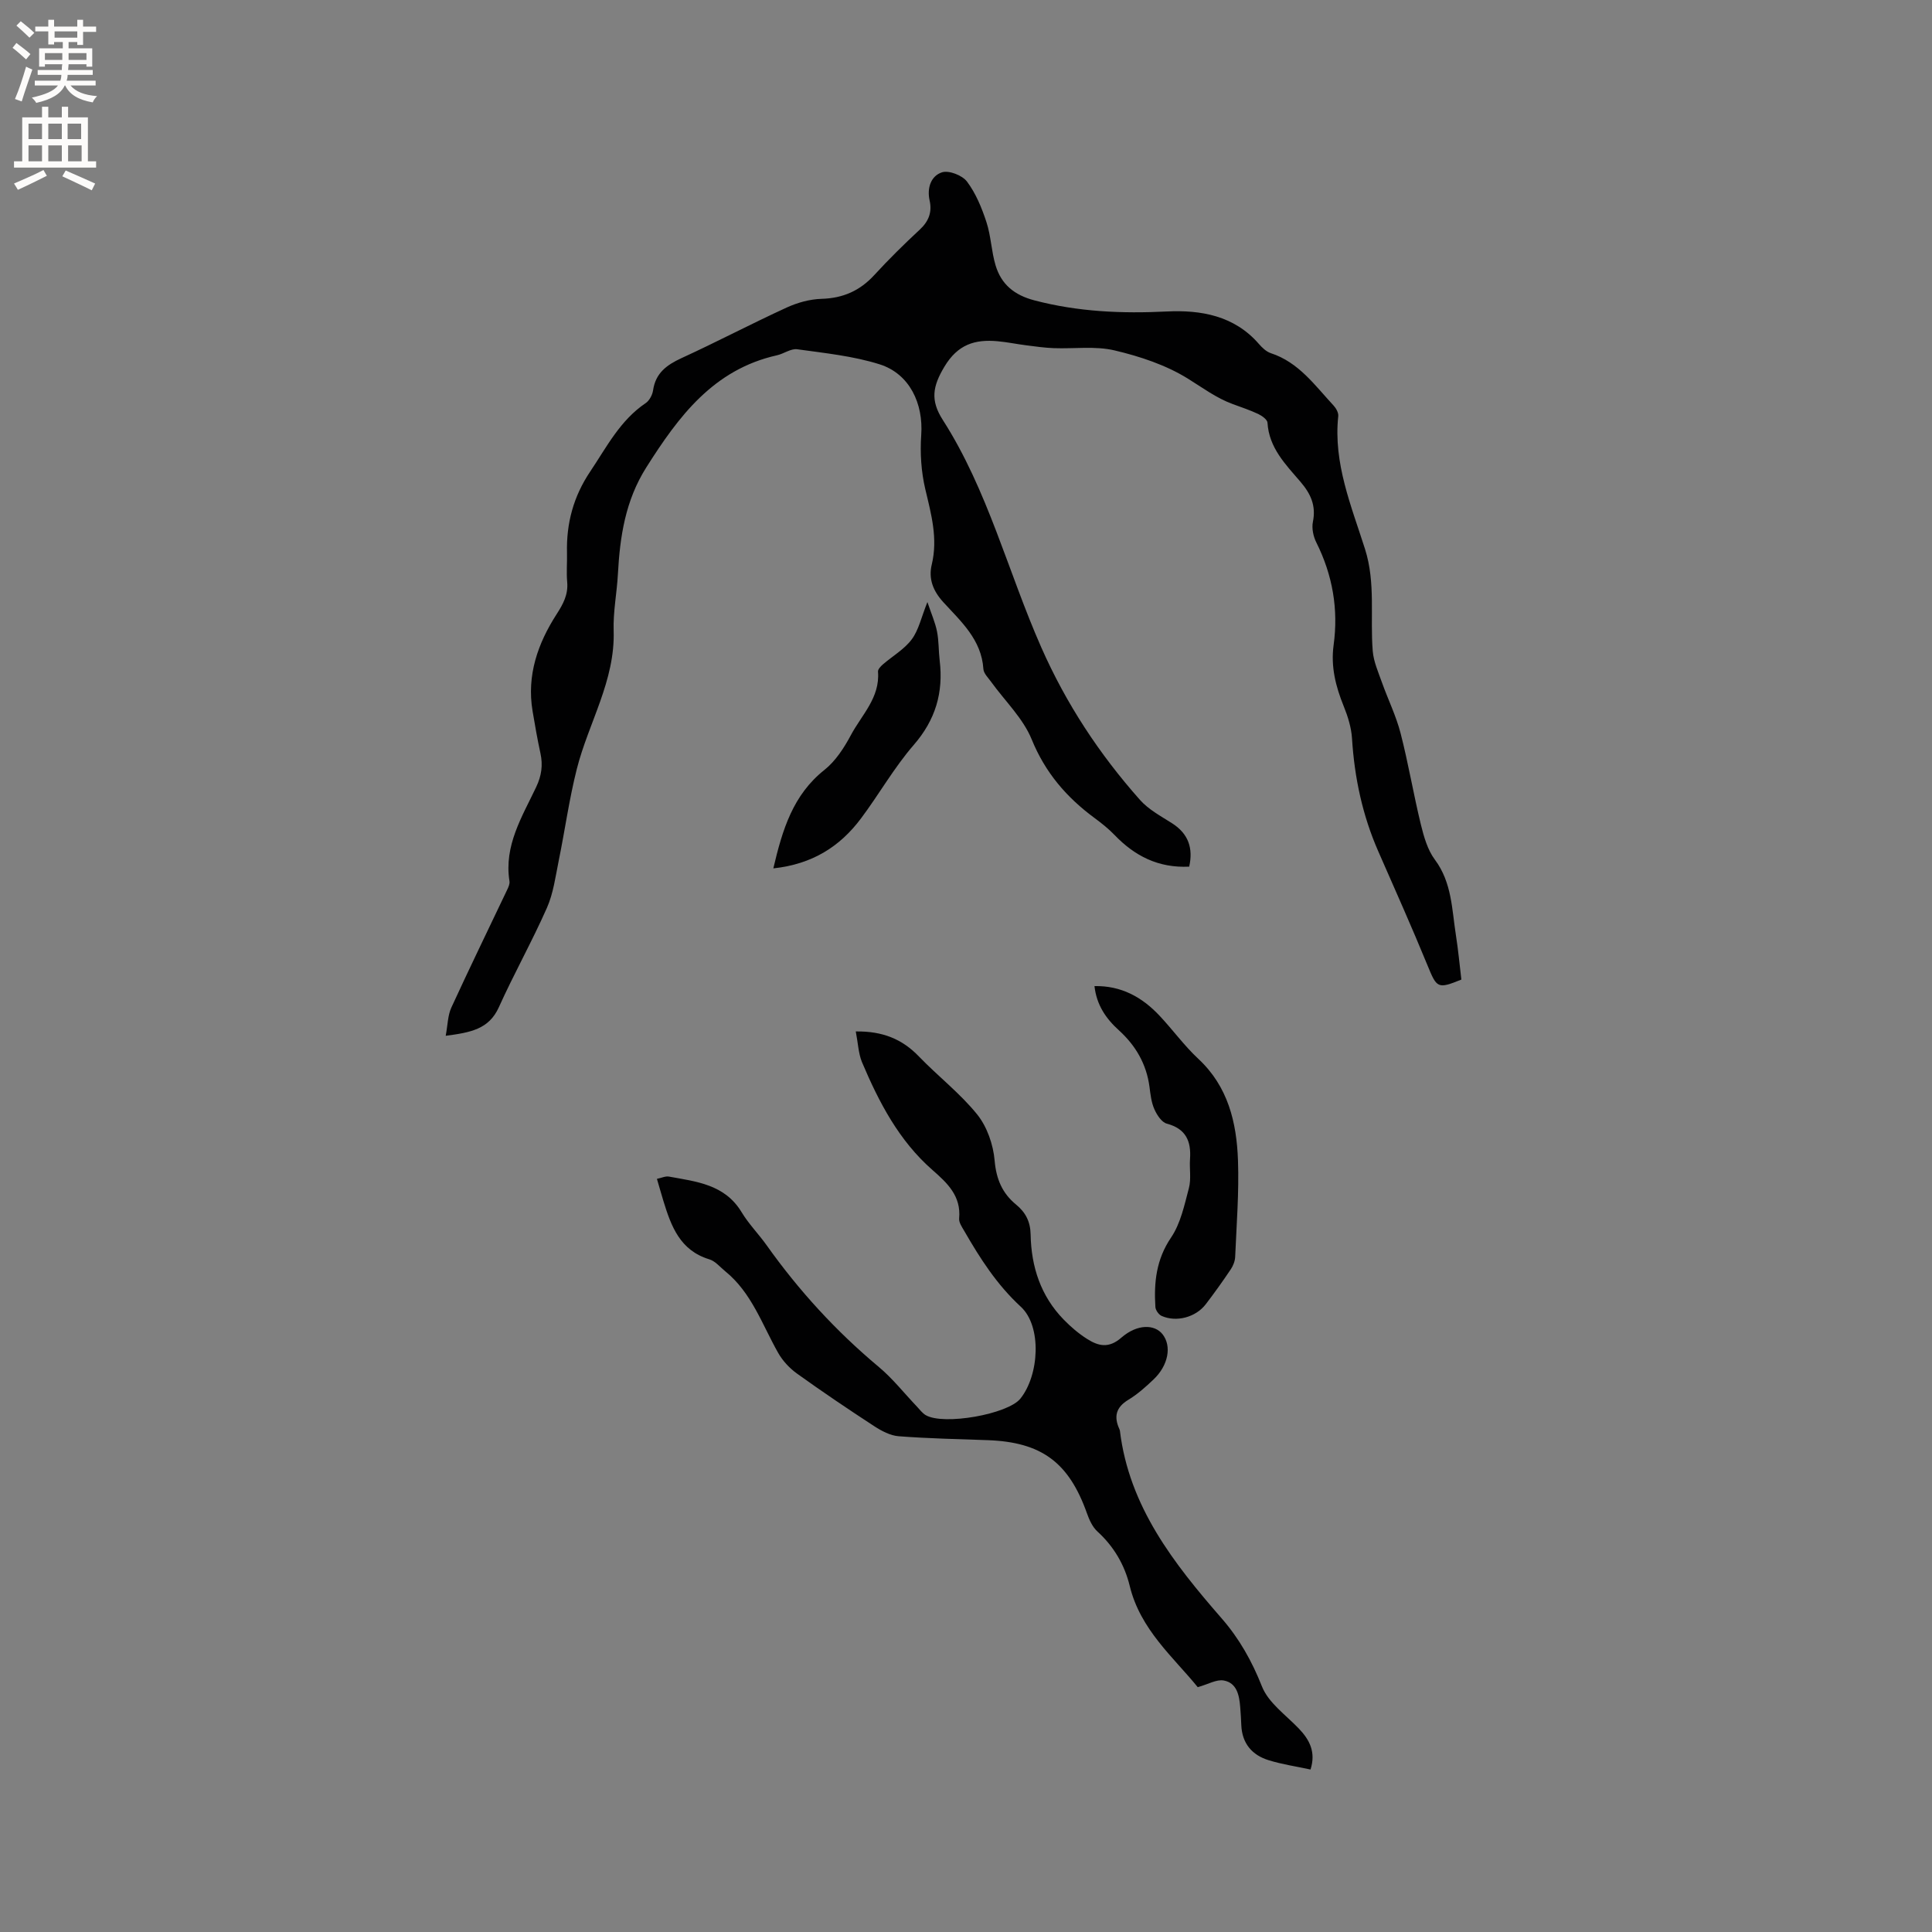 <svg enable-background="new 0 0 400 400" viewBox="0 0 400 400" xmlns="http://www.w3.org/2000/svg"><rect x="0" y="0" width="400" height="400" fill="#808080" stroke="none"/><g fill="#010102"><path d="m246.21 179.43c-6.4.31-11.3-2.23-15.45-6.55-1.24-1.29-2.67-2.43-4.12-3.5-5.81-4.28-10.23-9.4-13.04-16.3-1.79-4.38-5.54-7.95-8.39-11.9-.61-.85-1.55-1.75-1.61-2.67-.39-6.07-4.63-9.83-8.3-13.84-2.14-2.35-3.1-4.86-2.39-7.79 1.3-5.41-.11-10.42-1.34-15.61-.85-3.61-1.1-7.5-.84-11.21.46-6.49-2.39-12.66-8.61-14.63-5.48-1.73-11.34-2.32-17.07-3.12-1.31-.18-2.76.93-4.19 1.25-13.15 2.94-20.36 12.64-27.05 23.21-4.34 6.86-5.46 14.31-5.88 22.09-.21 3.91-1.01 7.83-.88 11.72.33 10.37-5.21 19.07-7.63 28.64-1.58 6.24-2.45 12.65-3.74 18.96-.67 3.3-1.11 6.76-2.45 9.79-3.08 6.96-6.82 13.63-9.95 20.57-2.05 4.55-5.85 5.23-11 5.91.42-2.25.42-4.21 1.16-5.83 3.75-8.17 7.69-16.25 11.55-24.37.27-.56.58-1.24.49-1.81-1.17-7.36 2.61-13.33 5.53-19.49 1.11-2.34 1.42-4.53.88-7-.63-2.9-1.14-5.82-1.63-8.75-1.23-7.38 1.08-13.97 4.97-20.02 1.38-2.14 2.43-4.08 2.2-6.68-.18-2 .01-4.03-.04-6.04-.15-6.11 1.33-11.65 4.79-16.81 3.42-5.09 6.19-10.61 11.5-14.19.77-.52 1.39-1.69 1.53-2.64.52-3.59 2.82-5.26 5.9-6.68 7.31-3.35 14.44-7.11 21.75-10.46 2.24-1.03 4.81-1.74 7.25-1.81 4.44-.13 7.93-1.68 10.91-4.93 3.01-3.28 6.19-6.41 9.45-9.44 1.83-1.71 2.53-3.62 2-5.97-.59-2.64.29-5.11 2.55-5.85 1.43-.47 4.22.62 5.19 1.92 1.83 2.44 3.06 5.44 4.02 8.38.95 2.89 1.02 6.06 1.9 8.98 1.18 3.92 3.87 6.14 8.04 7.23 9.04 2.37 18.1 2.76 27.39 2.3 7.02-.35 13.98.84 19.07 6.71.68.78 1.54 1.61 2.48 1.92 5.79 1.89 9.13 6.69 12.99 10.84.53.57 1.05 1.51.97 2.21-1.04 9.76 2.71 18.58 5.54 27.5 2.23 7.02 1.03 14.09 1.6 21.12.18 2.19 1.14 4.34 1.89 6.46 1.26 3.54 2.95 6.96 3.88 10.57 1.61 6.25 2.67 12.64 4.2 18.91.62 2.52 1.39 5.24 2.9 7.26 3.54 4.75 3.51 10.31 4.36 15.69.48 3.03.75 6.1 1.12 9.13-4.92 2-5.08 1.77-7-2.92-3.25-7.93-6.75-15.75-10.19-23.6-3.28-7.46-4.94-15.27-5.45-23.39-.14-2.26-.86-4.57-1.72-6.69-1.66-4.09-2.7-8.19-2.09-12.65 1.02-7.44-.21-14.5-3.57-21.23-.63-1.25-.99-2.94-.72-4.27.68-3.35-.42-5.79-2.57-8.31-3.06-3.57-6.52-7.02-6.83-12.23-.04-.65-1.13-1.43-1.9-1.8-1.72-.81-3.53-1.41-5.32-2.07-3.38-1.24-6.21-3.37-9.23-5.24-4.55-2.83-9.94-4.62-15.2-5.86-4.01-.95-8.38-.31-12.59-.47-1.89-.07-3.78-.34-5.66-.58-1.99-.25-3.97-.67-5.97-.85-4.7-.43-8.26.64-11.04 5.3-2.41 4.04-2.93 6.92-.31 11 9.32 14.55 13.47 31.41 20.37 47.05 5.17 11.72 12.03 22.12 20.44 31.6 1.78 2.01 4.33 3.37 6.64 4.84 3.42 2.18 4.41 5.18 3.56 8.99z"/><path d="m177.18 213.55c5.57-.08 9.62 1.59 13.07 5.18 3.94 4.09 8.53 7.62 12.07 12.01 2.05 2.55 3.33 6.26 3.61 9.56.33 3.84 1.6 6.76 4.41 9.07 2.05 1.68 2.99 3.6 3.04 6.25.13 6.67 2.1 12.71 6.84 17.58 1.46 1.5 3.09 2.9 4.85 4.01 2.31 1.46 4.45 2.04 7.09-.26 3.31-2.88 6.9-2.78 8.53-.71 1.94 2.46 1.21 6.45-1.87 9.37-1.61 1.53-3.3 3.05-5.19 4.19-2.59 1.56-3.06 3.49-1.87 6.08.04.1.08.2.1.3 1.9 15.75 11.16 27.51 21.09 38.91 3.64 4.18 6.25 8.83 8.32 14.06 1.33 3.38 4.92 5.9 7.61 8.7 2.28 2.37 3.59 4.92 2.45 8.51-2.94-.64-5.88-1.06-8.68-1.93-3.43-1.06-5.48-3.47-5.65-7.22-.05-1.27-.13-2.54-.23-3.81-.2-2.42-.69-4.97-3.4-5.47-1.49-.28-3.23.78-5.39 1.38-5.01-6.18-11.88-11.9-14.08-20.95-1.06-4.37-3.29-8.18-6.7-11.29-1.02-.93-1.68-2.41-2.16-3.76-3.75-10.55-9.4-14.74-20.55-15.14-6.14-.22-12.29-.34-18.41-.81-1.74-.13-3.55-1.09-5.06-2.07-5.4-3.52-10.75-7.13-15.99-10.89-1.55-1.11-2.99-2.65-3.92-4.3-3.32-5.86-5.48-12.46-10.97-16.91-1.07-.87-2.05-2.09-3.28-2.46-6.08-1.84-7.91-6.86-9.52-12.12-.43-1.4-.82-2.82-1.33-4.54.96-.2 1.77-.6 2.49-.47 5.69 1.04 11.57 1.61 15.04 7.37 1.47 2.44 3.52 4.51 5.18 6.84 6.66 9.38 14.35 17.78 23.19 25.17 2.91 2.43 5.3 5.48 7.93 8.24.58.61 1.11 1.35 1.82 1.77 3.7 2.17 17.01-.19 19.6-3.42 3.91-4.86 4.48-14.98.09-19.02-4.97-4.58-8.43-10-11.71-15.69-.47-.81-1.13-1.76-1.06-2.58.43-4.65-2.42-7.32-5.51-10.03-6.96-6.08-11.11-14.07-14.63-22.4-.72-1.8-.79-3.88-1.26-6.3z"/><path d="m226.6 204.16c5.54-.11 9.84 2.28 13.44 6.1 2.76 2.93 5.14 6.24 8.07 8.97 6.15 5.73 7.92 13.15 8.2 20.98.24 6.65-.3 13.33-.58 20-.04.89-.42 1.86-.92 2.6-1.65 2.46-3.38 4.88-5.18 7.23-2.07 2.7-6.09 3.77-9.14 2.4-.6-.27-1.24-1.19-1.28-1.84-.32-5.08.17-9.84 3.24-14.37 1.98-2.92 2.77-6.73 3.7-10.25.5-1.89.09-4.01.23-6.01.26-3.69-.83-6.27-4.8-7.33-1.07-.28-2.06-1.81-2.58-2.99-.63-1.42-.81-3.06-1.01-4.63-.63-4.74-2.87-8.57-6.37-11.74-2.66-2.41-4.59-5.23-5.02-9.12z"/><path d="m160.11 179.79c1.89-8.05 4.06-15.21 10.58-20.39 2.29-1.82 4.06-4.55 5.47-7.19 2.23-4.19 6.06-7.77 5.62-13.15-.04-.48.56-1.11 1.01-1.5 2-1.73 4.43-3.12 5.97-5.18 1.45-1.94 1.98-4.57 3.25-7.73.83 2.47 1.62 4.24 1.99 6.1.39 1.96.31 4 .55 6 .8 6.63-.86 12.28-5.36 17.47-4.07 4.69-7.17 10.2-10.91 15.2-4.36 5.84-10.09 9.5-18.17 10.37z"/></g><path d="m2.6 9.9.8-1c.9.7 1.9 1.4 2.9 2.3l-.9 1.1c-1.1-1-2-1.8-2.8-2.4zm.5 10.6c.9-2.1 1.6-4.3 2.3-6.7.4.2.8.4 1.3.6-.7 2.1-1.5 4.3-2.2 6.6zm.3-15.2.9-.9c1 .8 2 1.6 2.8 2.4l-1 1c-.9-.9-1.8-1.7-2.7-2.5zm12.6-1.2h1.2v1.4h2.7v1.1h-2.7v2.7h-1.2v-.6h-1.8v1.3h4.9v3.8h-1.2v-.5h-3.7c0 .4-.1.9-.1 1.2h5.1v1h-5.2c0 .5-.1.9-.2 1.2h6v1h-5.2c1.1 1.3 2.9 2 5.5 2.2-.4.4-.7.8-.9 1.3-2.9-.5-4.8-1.6-5.7-3.5h-.1c-.8 1.7-2.7 2.9-5.9 3.6-.2-.4-.6-.8-.9-1.1 2.8-.6 4.6-1.4 5.4-2.5h-4.8v-1h5.3c.1-.3.2-.7.2-1.2h-4.9v-1h5c0-.4 0-.8.1-1.2h-3.6v.5h-1.2v-3.8h4.9v-1.3h-1.8v.5h-1.2v-2.7h-2.7v-1h2.7v-1.4h1.2v1.4h4.8zm-6.7 8.3h3.6c0-.4 0-.9 0-1.4h-3.6zm1.9-4.6h4.8v-1.3h-4.7v1.3zm6.7 3.2h-3.7v1.4h3.7z" fill="#fcfbfa"/><path d="m8.7 22.1h1.3v2.2h2.8v-2.2h1.3v2.2h4.1v9.1h1.7v1.3h-17v-1.3h1.7v-9.1h4.1zm.3 13.1.7 1.2c-1.8.9-3.8 1.9-6 2.9-.2-.4-.5-.8-.8-1.3 2.3-1 4.4-1.9 6.1-2.8zm-3.1-6.4h2.8v-3.2h-2.8zm0 4.6h2.8v-3.3h-2.8zm4.1-4.6h2.8v-3.2h-2.8zm0 4.6h2.8v-3.3h-2.8zm3.6 1.9c2.1.9 4.1 1.8 6.1 2.7l-.7 1.4c-2.2-1.1-4.2-2-6.1-2.9zm3.2-9.7h-2.8v3.2h2.8zm-2.7 7.8h2.8v-3.3h-2.8z" fill="#fcfbfa"/></svg>